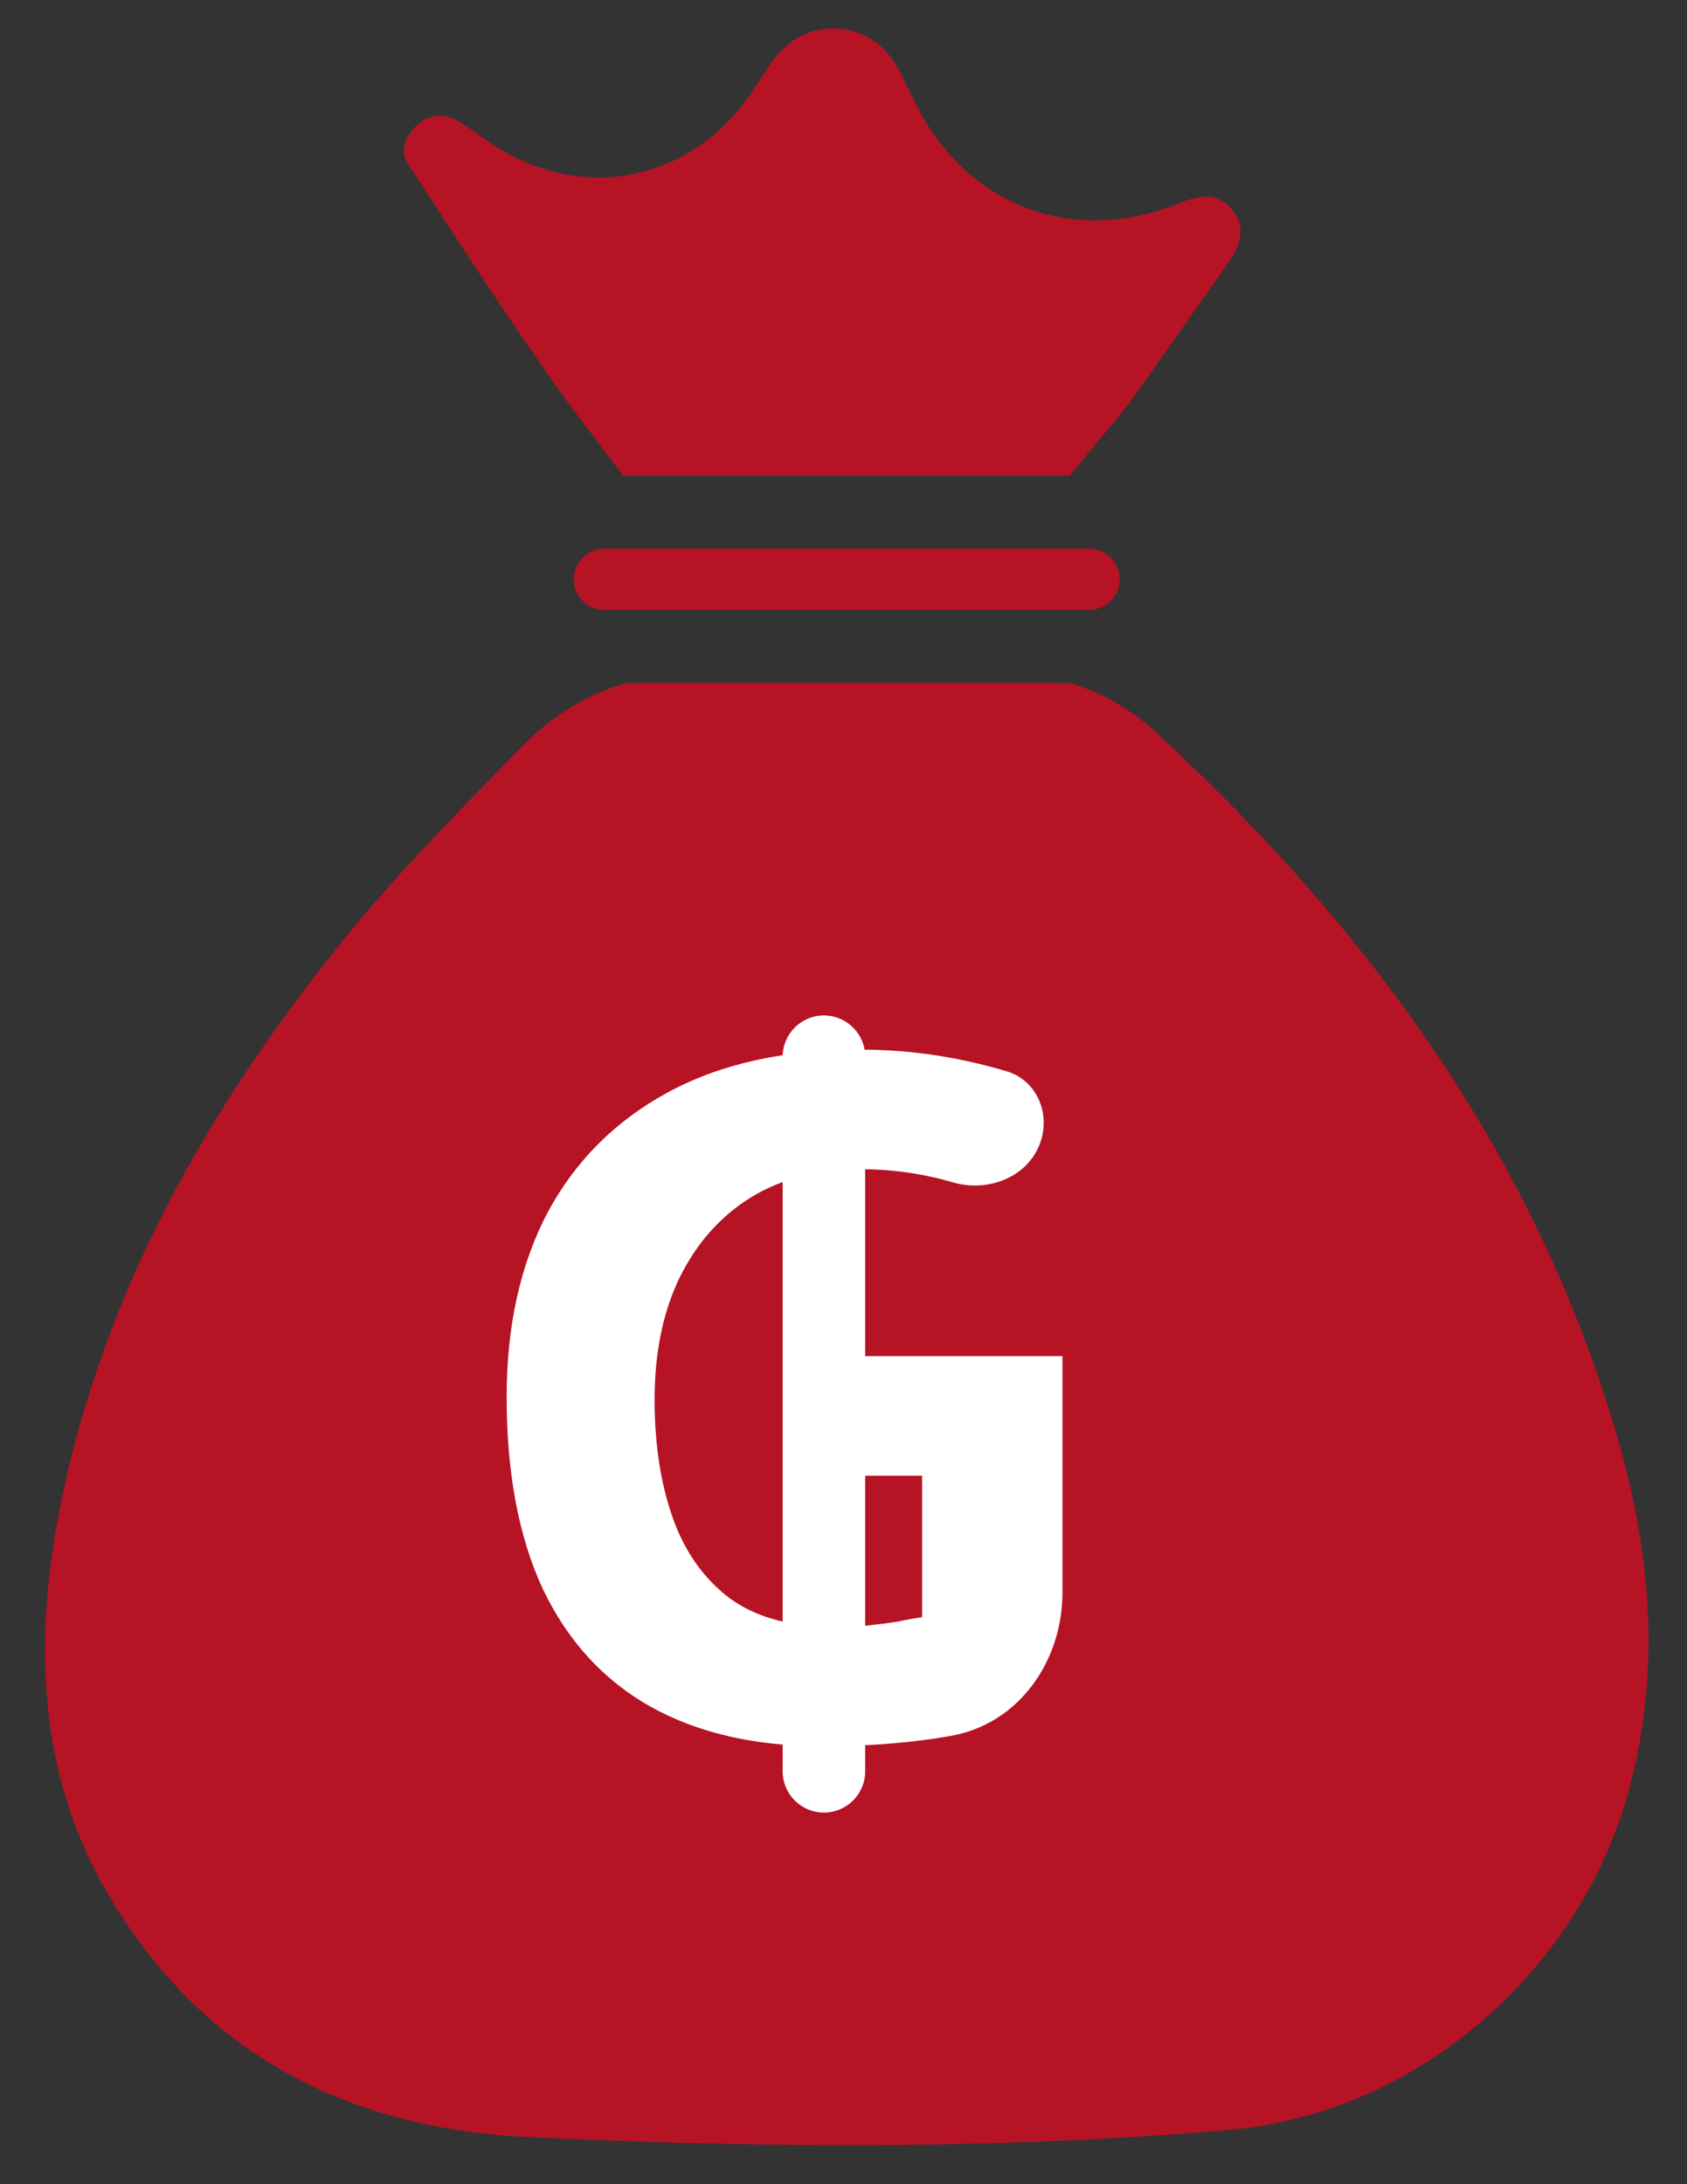 <svg xmlns="http://www.w3.org/2000/svg" width="34" height="44" viewBox="0 0 34 44" fill="none"><rect x="0" y="0" width="34" height="44" fill="#333333" stroke="none"/><path d="M12.557 9.582H21.56L22.745 8.144C23.018 7.755 23.295 7.363 23.564 6.984C23.962 6.422 24.374 5.841 24.771 5.267C25.19 4.663 24.928 4.345 24.829 4.226C24.647 4.005 24.394 3.836 23.778 4.089C21.667 4.955 19.543 4.182 18.493 2.165C18.431 2.047 18.375 1.93 18.32 1.816C18.222 1.615 18.13 1.425 18.026 1.258C17.773 0.853 17.355 0.604 16.881 0.576C16.404 0.547 15.957 0.746 15.654 1.122C15.542 1.262 15.436 1.424 15.324 1.595C15.257 1.7 15.186 1.808 15.111 1.916C14.354 3.003 13.232 3.576 12.065 3.576C11.341 3.576 10.599 3.355 9.916 2.9C9.823 2.837 9.735 2.774 9.649 2.714C9.502 2.609 9.363 2.51 9.228 2.435C8.94 2.273 8.626 2.309 8.39 2.532C8.184 2.725 8.055 3.043 8.207 3.277L8.413 3.594C9.377 5.082 10.375 6.619 11.42 8.075L12.557 9.582Z" fill="#B61325"></path><path d="M21.907 11.052C21.907 11.052 21.907 11.052 21.907 11.052C21.907 11.052 21.907 11.052 21.907 11.052H12.193C12.192 11.052 12.192 11.052 12.191 11.052C12.191 11.052 12.191 11.052 12.191 11.052H12.18C12.015 11.052 11.86 11.117 11.743 11.234C11.627 11.35 11.562 11.505 11.562 11.67C11.562 12.01 11.839 12.287 12.18 12.287H21.95C22.29 12.287 22.567 12.01 22.567 11.67C22.567 11.329 22.29 11.052 21.95 11.052H21.907Z" fill="#B61325"></path><path d="M15.041 25.638C15.041 26.312 15.346 26.73 16.583 27.131V24.289C15.555 24.385 15.041 24.931 15.041 25.638Z" fill="#B61325"></path><path d="M23.292 14.747C22.775 14.271 22.174 13.93 21.546 13.757H12.631C11.843 13.978 11.126 14.415 10.498 15.057L10.245 15.317C9.131 16.457 7.979 17.635 6.97 18.874C3.848 22.712 1.957 26.505 1.19 30.47C0.608 33.48 0.92 35.976 2.145 38.1C3.934 41.204 6.798 42.87 10.655 43.052C16.098 43.308 20.716 43.26 24.774 42.906C28.535 42.578 31.854 39.737 32.846 35.997C33.428 33.799 33.34 31.47 32.575 28.876C31.058 23.722 28.021 19.101 23.292 14.747Z" fill="#B61325"></path><path d="M17.852 29.364V32.287C18.879 32.175 19.442 31.661 19.442 30.89C19.442 30.183 19.088 29.749 17.852 29.364Z" fill="#B61325"></path><path d="M16.558 35.176C15.207 35.176 14.053 34.908 13.098 34.373C12.155 33.838 11.434 33.048 10.937 32.003C10.453 30.958 10.211 29.67 10.211 28.141C10.211 26.714 10.485 25.477 11.033 24.432C11.594 23.387 12.403 22.578 13.461 22.005C14.519 21.431 15.812 21.144 17.341 21.144C18.068 21.144 18.782 21.221 19.483 21.374C19.76 21.434 20.027 21.503 20.285 21.579C20.916 21.767 21.194 22.47 20.943 23.078C20.671 23.735 19.893 24.017 19.21 23.82C19.143 23.8 19.074 23.782 19.005 23.763C18.469 23.623 17.909 23.553 17.322 23.553C16.481 23.553 15.748 23.744 15.124 24.127C14.512 24.509 14.034 25.05 13.69 25.751C13.359 26.44 13.193 27.255 13.193 28.198C13.193 29.09 13.314 29.881 13.556 30.569C13.799 31.257 14.181 31.799 14.703 32.194C15.226 32.576 15.908 32.767 16.749 32.767C17.029 32.767 17.271 32.761 17.475 32.748C17.692 32.723 17.89 32.697 18.068 32.672C18.246 32.633 18.419 32.602 18.584 32.576V29.728H16.003V27.319H21.413V32.081C21.413 33.463 20.537 34.721 19.177 34.966C18.412 35.106 17.539 35.176 16.558 35.176ZM16.605 36.514C16.146 36.514 15.774 36.142 15.774 35.683V21.288C15.774 20.828 16.146 20.456 16.605 20.456C17.065 20.456 17.437 20.828 17.437 21.288V35.683C17.437 36.142 17.065 36.514 16.605 36.514Z" fill="white"></path></svg>